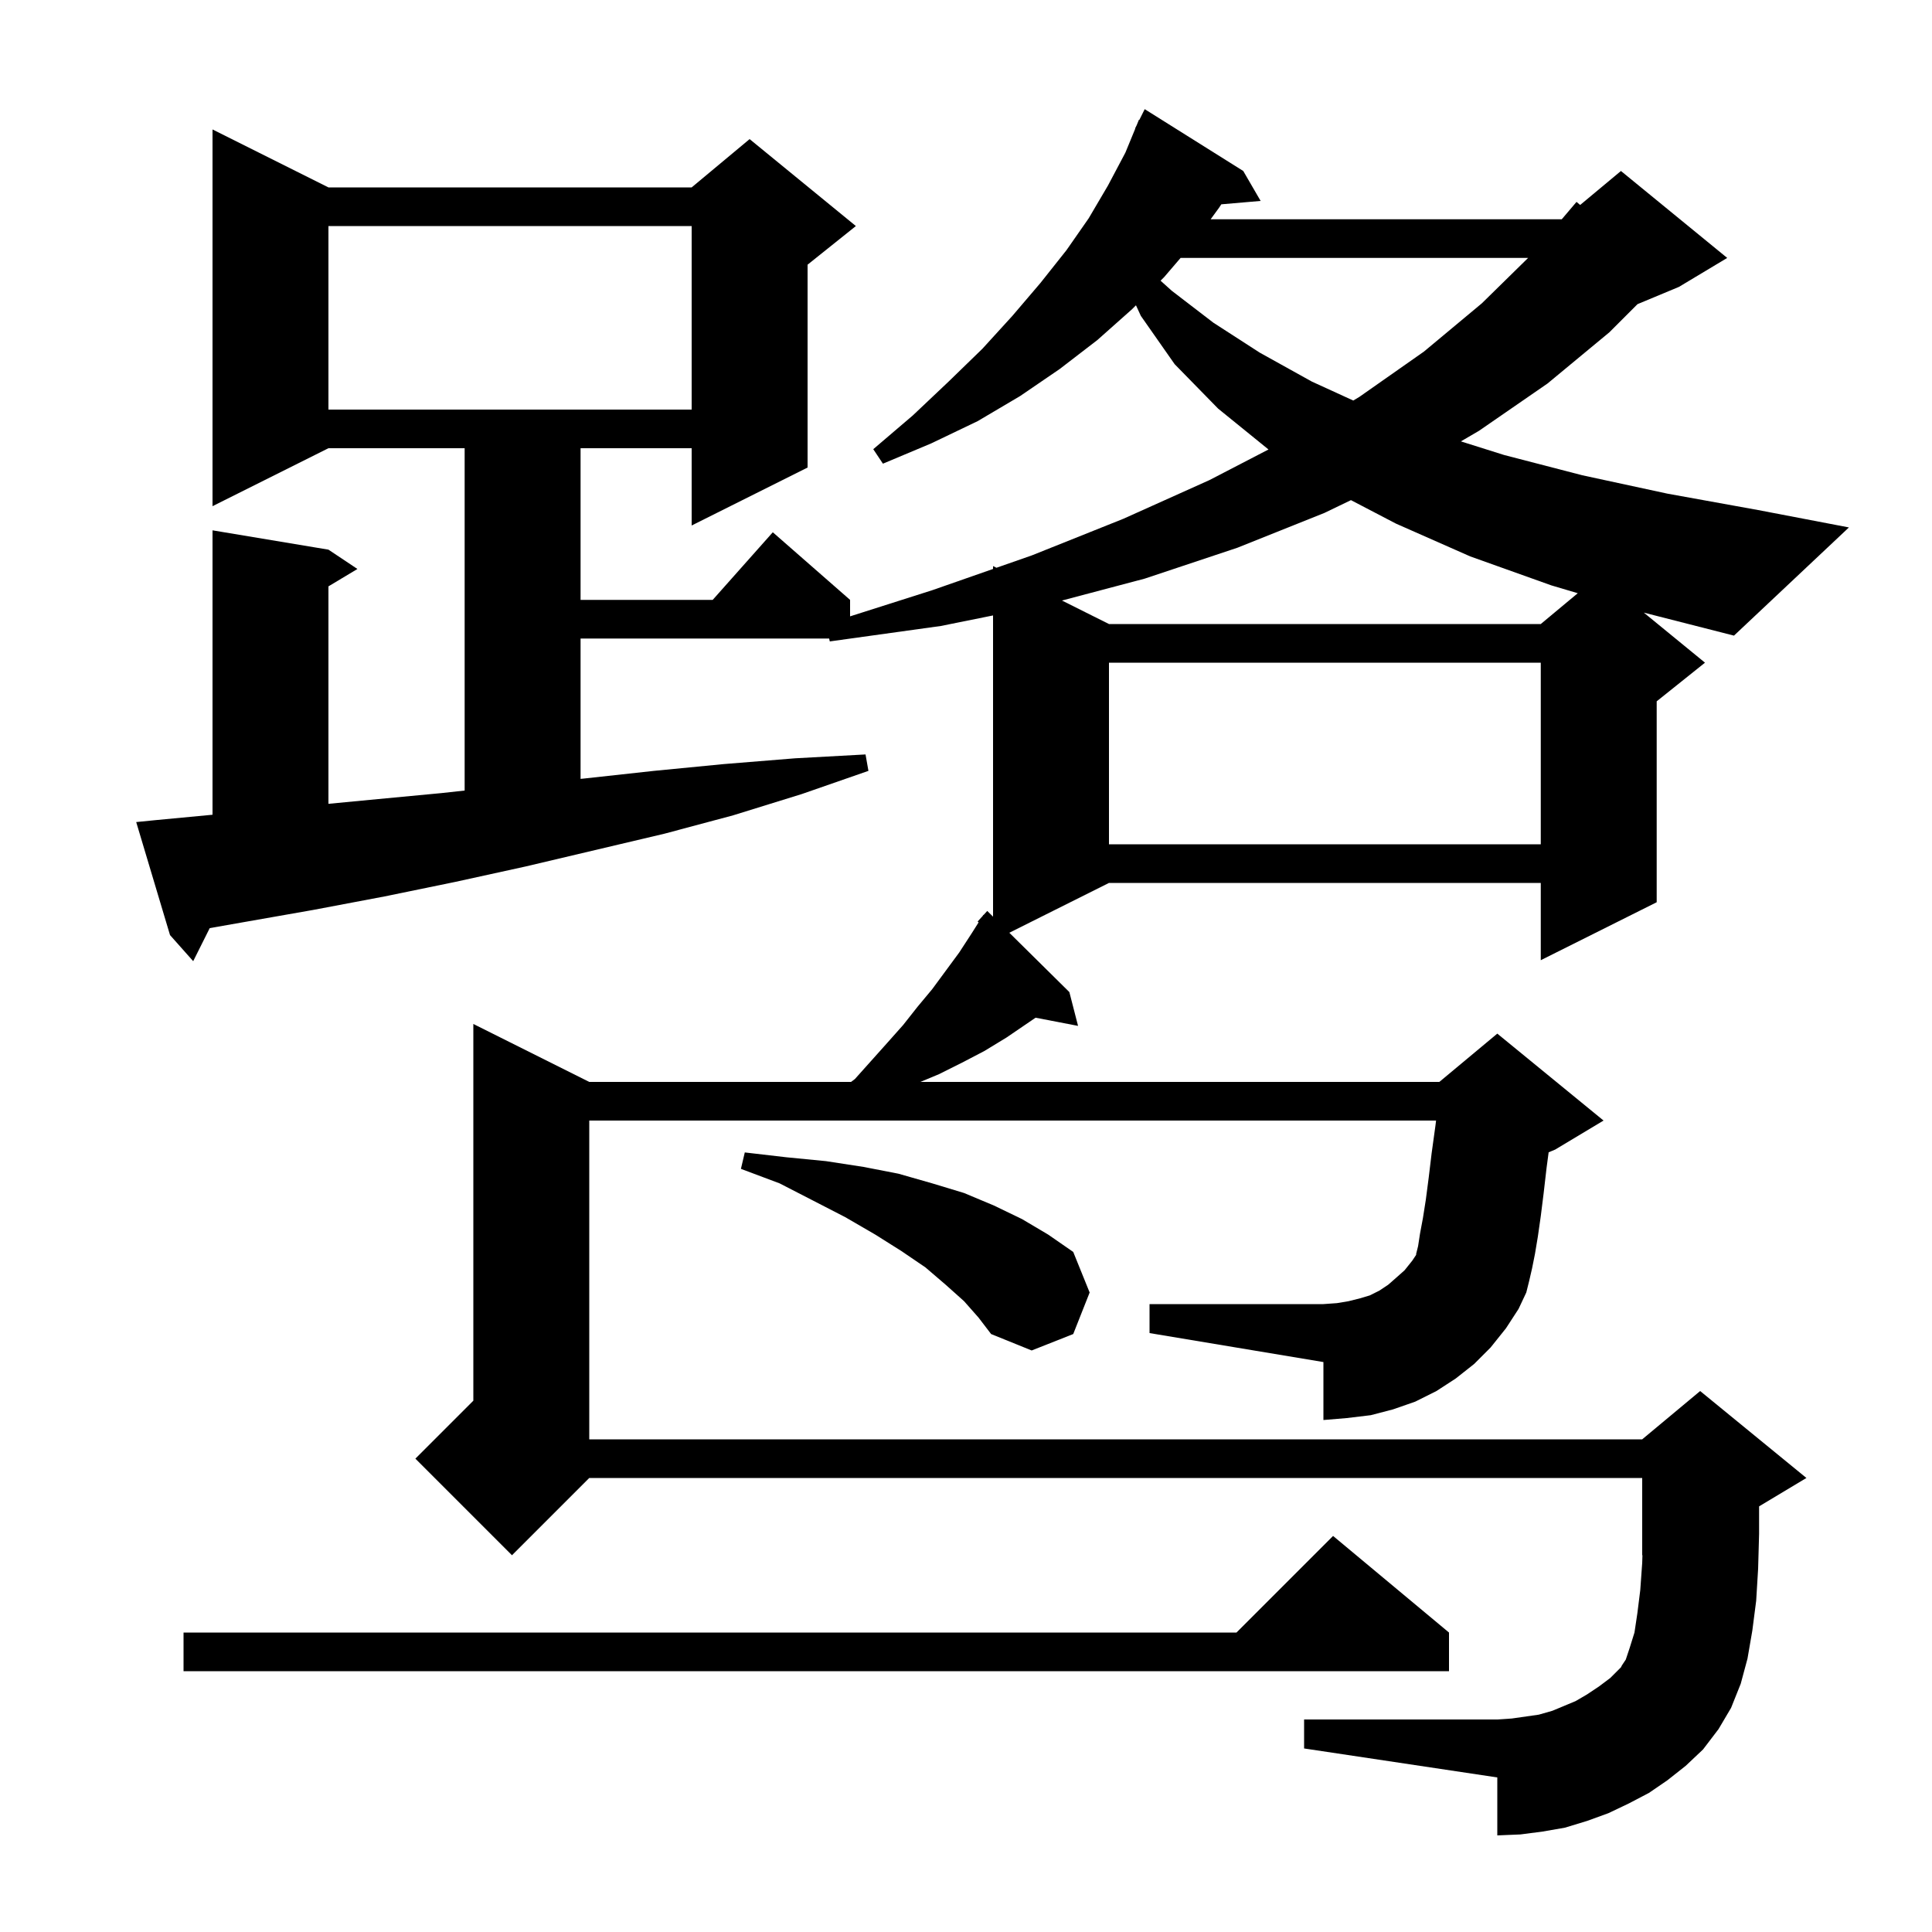 <svg xmlns="http://www.w3.org/2000/svg" xmlns:xlink="http://www.w3.org/1999/xlink" version="1.1" baseProfile="full" viewBox="0 0 200 200" width="200" height="200">
<g fill="black">
<path d="M 150.0 169.0 L 150.0 173.0 L 19.0 173.0 L 19.0 169.0 L 128.0 169.0 L 138.0 159.0 Z M 99.8 134.7 L 97.9 133.0 L 95.8 131.2 L 93.3 129.5 L 90.6 127.8 L 87.5 126.0 L 84.2 124.3 L 80.7 122.5 L 76.7 121.0 L 77.1 119.3 L 81.4 119.8 L 85.5 120.2 L 89.4 120.8 L 93.0 121.5 L 96.5 122.5 L 99.8 123.5 L 102.9 124.8 L 105.8 126.2 L 108.5 127.8 L 111.1 129.6 L 112.8 133.8 L 111.1 138.1 L 106.8 139.8 L 102.6 138.1 L 101.3 136.4 Z M 114.8 68.6 L 114.8 87.4 L 159.5 87.4 L 159.5 68.6 Z M 176.5 68.6 L 171.5 72.6 L 171.5 93.4 L 159.5 99.4 L 159.5 91.4 L 114.8 91.4 L 104.485 96.558 L 110.7 102.7 L 111.6 106.2 L 107.204 105.352 L 104.2 107.4 L 101.9 108.8 L 99.6 110.0 L 97.2 111.2 L 95.28 112.0 L 149.0 112.0 L 155.0 107.0 L 166.0 116.0 L 161.0 119.0 L 160.315 119.285 L 160.1 120.9 L 159.8 123.5 L 159.5 125.9 L 159.2 128.0 L 158.9 129.8 L 158.6 131.3 L 158.3 132.6 L 158.0 133.8 L 157.2 135.5 L 155.9 137.5 L 154.3 139.5 L 152.6 141.2 L 150.7 142.7 L 148.7 144.0 L 146.5 145.1 L 144.2 145.9 L 141.9 146.5 L 139.4 146.8 L 137.0 147.0 L 137.0 141.0 L 119.0 138.0 L 119.0 135.0 L 137.0 135.0 L 138.4 134.9 L 139.6 134.7 L 140.8 134.4 L 141.8 134.1 L 142.8 133.6 L 143.7 133.0 L 144.5 132.3 L 145.4 131.5 L 146.2 130.5 L 146.6 129.9 L 146.6 129.8 L 146.8 129.0 L 147.0 127.7 L 147.3 126.1 L 147.6 124.2 L 147.9 121.9 L 148.2 119.4 L 148.6 116.5 L 148.661 116.0 L 61.0 116.0 L 61.0 149.0 L 170.0 149.0 L 176.0 144.0 L 187.0 153.0 L 182.1 155.94 L 182.1 158.8 L 182.0 162.4 L 181.8 165.7 L 181.4 168.8 L 180.9 171.7 L 180.2 174.3 L 179.2 176.8 L 177.9 179.0 L 176.3 181.1 L 174.5 182.8 L 172.6 184.3 L 170.7 185.6 L 168.6 186.7 L 166.5 187.7 L 164.3 188.5 L 162.0 189.2 L 159.7 189.6 L 157.4 189.9 L 155.0 190.0 L 155.0 184.0 L 135.0 181.0 L 135.0 178.0 L 155.0 178.0 L 156.5 177.9 L 159.3 177.5 L 160.7 177.1 L 163.1 176.1 L 164.3 175.4 L 165.5 174.6 L 166.7 173.7 L 167.8 172.6 L 167.9 172.4 L 168.3 171.8 L 168.7 170.6 L 169.2 169.0 L 169.5 167.0 L 169.8 164.6 L 170.0 161.8 L 170.025 160.989 L 170.0 161.0 L 170.0 153.0 L 61.0 153.0 L 53.0 161.0 L 43.0 151.0 L 49.0 145.0 L 49.0 106.0 L 61.0 112.0 L 88.1 112.0 L 88.5 111.7 L 91.9 107.9 L 93.5 106.1 L 95.0 104.2 L 96.5 102.4 L 99.3 98.6 L 100.6 96.6 L 101.306 95.482 L 101.2 95.4 L 101.717 94.831 L 101.8 94.7 L 101.82 94.718 L 102.2 94.3 L 102.8 94.893 L 102.8 63.71 L 97.4 64.8 L 85.9 66.4 L 85.833 66.1 L 60.1 66.1 L 60.1 80.628 L 60.4 80.6 L 67.7 79.8 L 74.9 79.1 L 82.3 78.5 L 89.6 78.1 L 89.9 79.8 L 83.0 82.2 L 75.9 84.4 L 68.8 86.3 L 54.4 89.7 L 47.1 91.3 L 39.8 92.8 L 32.4 94.2 L 21.711 96.078 L 20.0 99.5 L 17.6 96.8 L 14.1 85.1 L 16.1 84.9 L 22.0 84.342 L 22.0 54.9 L 34.0 56.9 L 37.0 58.9 L 34.0 60.7 L 34.0 83.212 L 38.3 82.8 L 45.7 82.1 L 48.1 81.837 L 48.1 46.4 L 34.0 46.4 L 22.0 52.4 L 22.0 13.4 L 34.0 19.4 L 71.6 19.4 L 77.6 14.4 L 88.6 23.4 L 83.6 27.4 L 83.6 48.4 L 71.6 54.4 L 71.6 46.4 L 60.1 46.4 L 60.1 62.1 L 73.778 62.1 L 80.0 55.1 L 88.0 62.1 L 88.0 63.805 L 96.5 61.1 L 102.8 58.898 L 102.8 58.6 L 103.151 58.775 L 106.8 57.5 L 116.3 53.7 L 125.2 49.7 L 131.314 46.53 L 126.1 42.3 L 121.6 37.7 L 118.1 32.7 L 117.595 31.605 L 117.2 32.0 L 113.6 35.2 L 109.7 38.2 L 105.6 41.0 L 101.2 43.6 L 96.4 45.9 L 91.4 48.0 L 90.4 46.5 L 94.5 43.0 L 98.2 39.5 L 101.7 36.1 L 104.8 32.7 L 107.7 29.3 L 110.4 25.9 L 112.7 22.6 L 114.7 19.2 L 116.5 15.8 L 117.525 13.31 L 117.5 13.3 L 117.667 12.967 L 117.9 12.4 L 117.94 12.42 L 118.5 11.3 L 128.7 17.7 L 130.5 20.8 L 126.43 21.151 L 126.2 21.5 L 125.324 22.7 L 161.672 22.7 L 163.2 20.9 L 163.579 21.217 L 167.8 17.7 L 178.8 26.7 L 173.8 29.7 L 169.514 31.486 L 166.6 34.4 L 160.2 39.7 L 153.1 44.6 L 151.231 45.692 L 155.7 47.1 L 163.8 49.2 L 172.6 51.1 L 182.0 52.8 L 191.4 54.6 L 179.5 65.8 L 170.168 63.419 Z M 137.1 53.1 L 128.1 56.7 L 118.5 59.9 L 109.935 62.167 L 114.8 64.6 L 159.5 64.6 L 163.329 61.41 L 160.6 60.6 L 152.2 57.6 L 144.5 54.2 L 139.851 51.774 Z M 34.0 23.4 L 34.0 42.4 L 71.6 42.4 L 71.6 23.4 Z M 122.214 26.7 L 120.5 28.7 L 120.142 29.058 L 121.3 30.1 L 125.6 33.4 L 130.4 36.5 L 135.8 39.5 L 140.09 41.463 L 140.7 41.1 L 147.4 36.4 L 153.4 31.4 L 158.19 26.7 Z " />
</g>
</svg>
